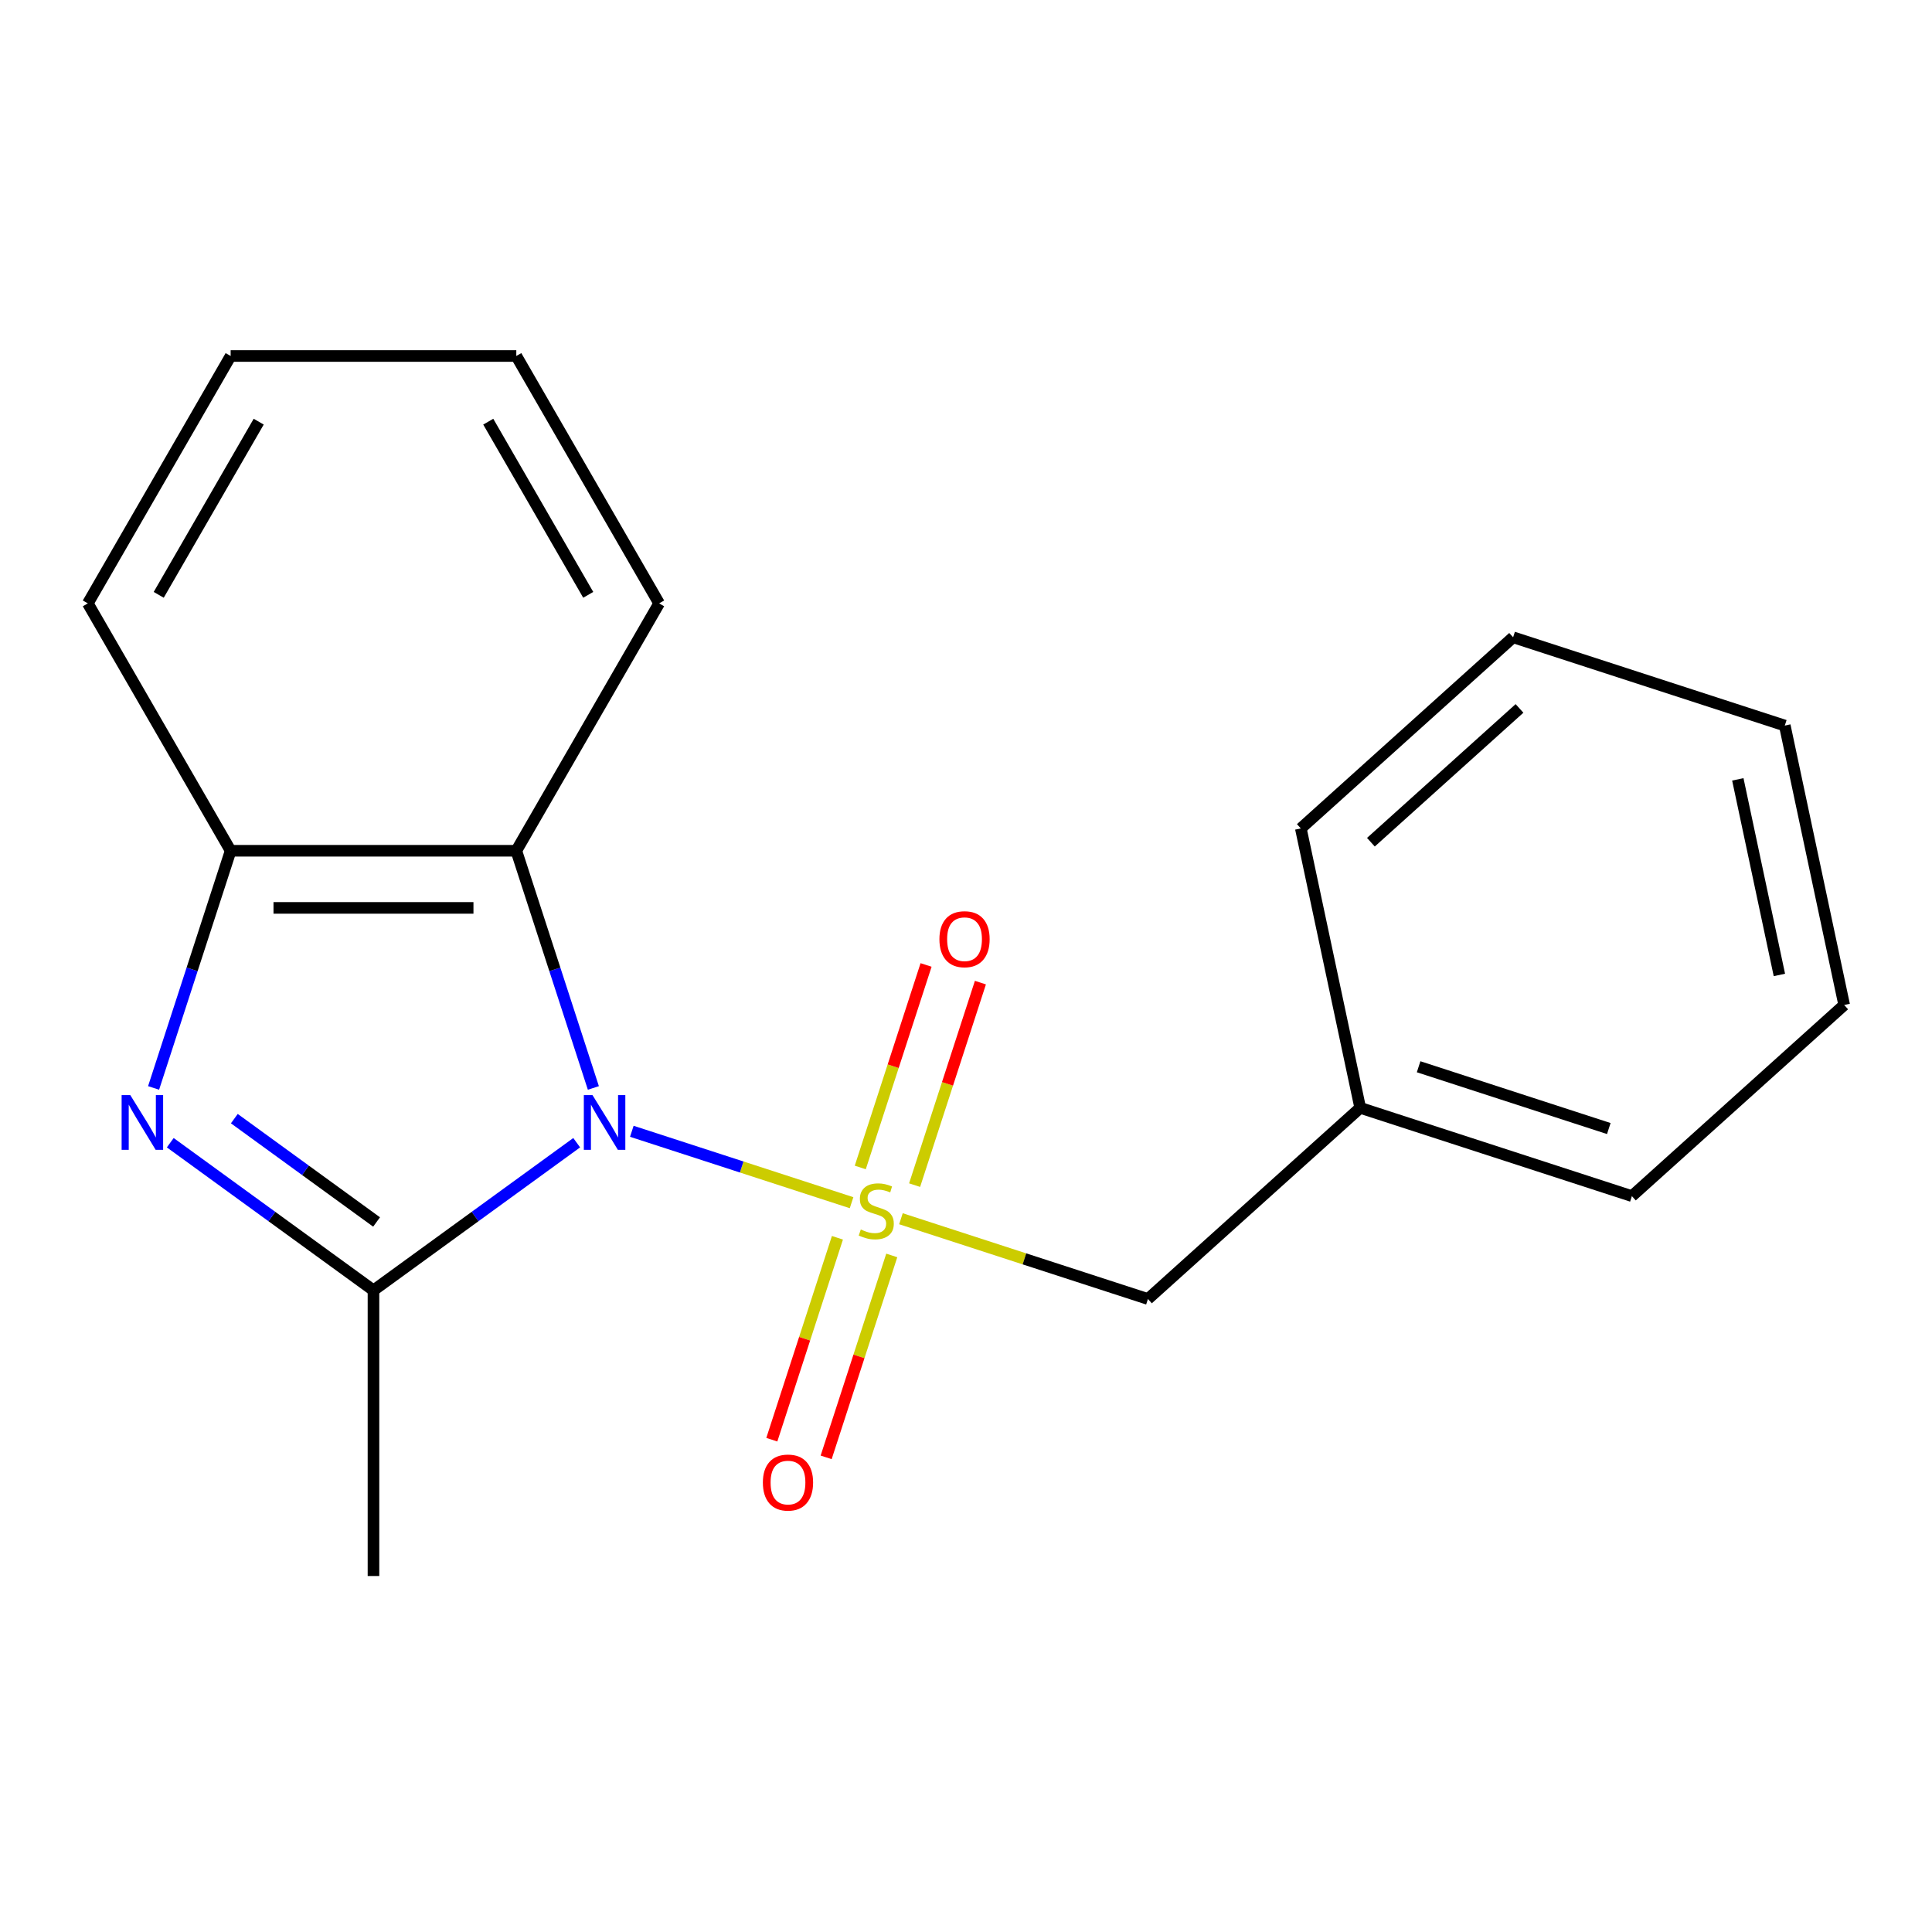 <?xml version='1.0' encoding='iso-8859-1'?>
<svg version='1.1' baseProfile='full'
              xmlns='http://www.w3.org/2000/svg'
                      xmlns:rdkit='http://www.rdkit.org/xml'
                      xmlns:xlink='http://www.w3.org/1999/xlink'
                  xml:space='preserve'
width='1000px' height='1000px' viewBox='0 0 1000 1000'>
<!-- END OF HEADER -->
<rect style='opacity:1.0;fill:#FFFFFF;stroke:none' width='1000' height='1000' x='0' y='0'> </rect>
<path class='bond-0' d='M 440.772,622.514 L 383.901,604.035' style='fill:none;fill-rule:evenodd;stroke:#CCCC00;stroke-width:6px;stroke-linecap:butt;stroke-linejoin:miter;stroke-opacity:1' />
<path class='bond-0' d='M 383.901,604.035 L 327.03,585.557' style='fill:none;fill-rule:evenodd;stroke:#0000FF;stroke-width:6px;stroke-linecap:butt;stroke-linejoin:miter;stroke-opacity:1' />
<path class='bond-5' d='M 466.325,630.817 L 530.247,651.586' style='fill:none;fill-rule:evenodd;stroke:#CCCC00;stroke-width:6px;stroke-linecap:butt;stroke-linejoin:miter;stroke-opacity:1' />
<path class='bond-5' d='M 530.247,651.586 L 594.168,672.355' style='fill:none;fill-rule:evenodd;stroke:#000000;stroke-width:6px;stroke-linecap:butt;stroke-linejoin:miter;stroke-opacity:1' />
<path class='bond-6' d='M 473.4,613.418 L 490.428,561.01' style='fill:none;fill-rule:evenodd;stroke:#CCCC00;stroke-width:6px;stroke-linecap:butt;stroke-linejoin:miter;stroke-opacity:1' />
<path class='bond-6' d='M 490.428,561.01 L 507.456,508.603' style='fill:none;fill-rule:evenodd;stroke:#FF0000;stroke-width:6px;stroke-linecap:butt;stroke-linejoin:miter;stroke-opacity:1' />
<path class='bond-6' d='M 445.276,604.28 L 462.304,551.872' style='fill:none;fill-rule:evenodd;stroke:#CCCC00;stroke-width:6px;stroke-linecap:butt;stroke-linejoin:miter;stroke-opacity:1' />
<path class='bond-6' d='M 462.304,551.872 L 479.332,499.465' style='fill:none;fill-rule:evenodd;stroke:#FF0000;stroke-width:6px;stroke-linecap:butt;stroke-linejoin:miter;stroke-opacity:1' />
<path class='bond-7' d='M 433.451,640.673 L 416.471,692.93' style='fill:none;fill-rule:evenodd;stroke:#CCCC00;stroke-width:6px;stroke-linecap:butt;stroke-linejoin:miter;stroke-opacity:1' />
<path class='bond-7' d='M 416.471,692.93 L 399.492,745.188' style='fill:none;fill-rule:evenodd;stroke:#FF0000;stroke-width:6px;stroke-linecap:butt;stroke-linejoin:miter;stroke-opacity:1' />
<path class='bond-7' d='M 461.575,649.811 L 444.595,702.068' style='fill:none;fill-rule:evenodd;stroke:#CCCC00;stroke-width:6px;stroke-linecap:butt;stroke-linejoin:miter;stroke-opacity:1' />
<path class='bond-7' d='M 444.595,702.068 L 427.616,754.326' style='fill:none;fill-rule:evenodd;stroke:#FF0000;stroke-width:6px;stroke-linecap:butt;stroke-linejoin:miter;stroke-opacity:1' />
<path class='bond-1' d='M 298.493,591.464 L 245.902,629.673' style='fill:none;fill-rule:evenodd;stroke:#0000FF;stroke-width:6px;stroke-linecap:butt;stroke-linejoin:miter;stroke-opacity:1' />
<path class='bond-1' d='M 245.902,629.673 L 193.311,667.883' style='fill:none;fill-rule:evenodd;stroke:#000000;stroke-width:6px;stroke-linecap:butt;stroke-linejoin:miter;stroke-opacity:1' />
<path class='bond-3' d='M 307.127,563.119 L 287.183,501.737' style='fill:none;fill-rule:evenodd;stroke:#0000FF;stroke-width:6px;stroke-linecap:butt;stroke-linejoin:miter;stroke-opacity:1' />
<path class='bond-3' d='M 287.183,501.737 L 267.239,440.355' style='fill:none;fill-rule:evenodd;stroke:#000000;stroke-width:6px;stroke-linecap:butt;stroke-linejoin:miter;stroke-opacity:1' />
<path class='bond-2' d='M 193.311,667.883 L 140.72,629.673' style='fill:none;fill-rule:evenodd;stroke:#000000;stroke-width:6px;stroke-linecap:butt;stroke-linejoin:miter;stroke-opacity:1' />
<path class='bond-2' d='M 140.72,629.673 L 88.129,591.464' style='fill:none;fill-rule:evenodd;stroke:#0000FF;stroke-width:6px;stroke-linecap:butt;stroke-linejoin:miter;stroke-opacity:1' />
<path class='bond-2' d='M 194.915,632.496 L 158.101,605.75' style='fill:none;fill-rule:evenodd;stroke:#000000;stroke-width:6px;stroke-linecap:butt;stroke-linejoin:miter;stroke-opacity:1' />
<path class='bond-2' d='M 158.101,605.75 L 121.288,579.003' style='fill:none;fill-rule:evenodd;stroke:#0000FF;stroke-width:6px;stroke-linecap:butt;stroke-linejoin:miter;stroke-opacity:1' />
<path class='bond-8' d='M 193.311,667.883 L 193.311,815.739' style='fill:none;fill-rule:evenodd;stroke:#000000;stroke-width:6px;stroke-linecap:butt;stroke-linejoin:miter;stroke-opacity:1' />
<path class='bond-19' d='M 79.495,563.119 L 99.439,501.737' style='fill:none;fill-rule:evenodd;stroke:#0000FF;stroke-width:6px;stroke-linecap:butt;stroke-linejoin:miter;stroke-opacity:1' />
<path class='bond-19' d='M 99.439,501.737 L 119.383,440.355' style='fill:none;fill-rule:evenodd;stroke:#000000;stroke-width:6px;stroke-linecap:butt;stroke-linejoin:miter;stroke-opacity:1' />
<path class='bond-4' d='M 267.239,440.355 L 119.383,440.355' style='fill:none;fill-rule:evenodd;stroke:#000000;stroke-width:6px;stroke-linecap:butt;stroke-linejoin:miter;stroke-opacity:1' />
<path class='bond-4' d='M 245.061,469.927 L 141.561,469.927' style='fill:none;fill-rule:evenodd;stroke:#000000;stroke-width:6px;stroke-linecap:butt;stroke-linejoin:miter;stroke-opacity:1' />
<path class='bond-10' d='M 267.239,440.355 L 341.167,312.308' style='fill:none;fill-rule:evenodd;stroke:#000000;stroke-width:6px;stroke-linecap:butt;stroke-linejoin:miter;stroke-opacity:1' />
<path class='bond-11' d='M 119.383,440.355 L 45.455,312.308' style='fill:none;fill-rule:evenodd;stroke:#000000;stroke-width:6px;stroke-linecap:butt;stroke-linejoin:miter;stroke-opacity:1' />
<path class='bond-9' d='M 594.168,672.355 L 704.047,573.42' style='fill:none;fill-rule:evenodd;stroke:#000000;stroke-width:6px;stroke-linecap:butt;stroke-linejoin:miter;stroke-opacity:1' />
<path class='bond-12' d='M 704.047,573.42 L 844.667,619.11' style='fill:none;fill-rule:evenodd;stroke:#000000;stroke-width:6px;stroke-linecap:butt;stroke-linejoin:miter;stroke-opacity:1' />
<path class='bond-12' d='M 734.278,552.15 L 832.712,584.133' style='fill:none;fill-rule:evenodd;stroke:#000000;stroke-width:6px;stroke-linecap:butt;stroke-linejoin:miter;stroke-opacity:1' />
<path class='bond-13' d='M 704.047,573.42 L 673.306,428.795' style='fill:none;fill-rule:evenodd;stroke:#000000;stroke-width:6px;stroke-linecap:butt;stroke-linejoin:miter;stroke-opacity:1' />
<path class='bond-14' d='M 341.167,312.308 L 267.239,184.261' style='fill:none;fill-rule:evenodd;stroke:#000000;stroke-width:6px;stroke-linecap:butt;stroke-linejoin:miter;stroke-opacity:1' />
<path class='bond-14' d='M 304.468,307.887 L 252.719,218.254' style='fill:none;fill-rule:evenodd;stroke:#000000;stroke-width:6px;stroke-linecap:butt;stroke-linejoin:miter;stroke-opacity:1' />
<path class='bond-21' d='M 45.455,312.308 L 119.383,184.261' style='fill:none;fill-rule:evenodd;stroke:#000000;stroke-width:6px;stroke-linecap:butt;stroke-linejoin:miter;stroke-opacity:1' />
<path class='bond-21' d='M 82.153,307.887 L 133.903,218.254' style='fill:none;fill-rule:evenodd;stroke:#000000;stroke-width:6px;stroke-linecap:butt;stroke-linejoin:miter;stroke-opacity:1' />
<path class='bond-16' d='M 844.667,619.11 L 954.545,520.175' style='fill:none;fill-rule:evenodd;stroke:#000000;stroke-width:6px;stroke-linecap:butt;stroke-linejoin:miter;stroke-opacity:1' />
<path class='bond-17' d='M 673.306,428.795 L 783.185,329.86' style='fill:none;fill-rule:evenodd;stroke:#000000;stroke-width:6px;stroke-linecap:butt;stroke-linejoin:miter;stroke-opacity:1' />
<path class='bond-17' d='M 709.575,435.93 L 786.49,366.676' style='fill:none;fill-rule:evenodd;stroke:#000000;stroke-width:6px;stroke-linecap:butt;stroke-linejoin:miter;stroke-opacity:1' />
<path class='bond-15' d='M 267.239,184.261 L 119.383,184.261' style='fill:none;fill-rule:evenodd;stroke:#000000;stroke-width:6px;stroke-linecap:butt;stroke-linejoin:miter;stroke-opacity:1' />
<path class='bond-18' d='M 954.545,520.175 L 923.804,375.55' style='fill:none;fill-rule:evenodd;stroke:#000000;stroke-width:6px;stroke-linecap:butt;stroke-linejoin:miter;stroke-opacity:1' />
<path class='bond-18' d='M 921.009,504.63 L 899.491,403.392' style='fill:none;fill-rule:evenodd;stroke:#000000;stroke-width:6px;stroke-linecap:butt;stroke-linejoin:miter;stroke-opacity:1' />
<path class='bond-20' d='M 783.185,329.86 L 923.804,375.55' style='fill:none;fill-rule:evenodd;stroke:#000000;stroke-width:6px;stroke-linecap:butt;stroke-linejoin:miter;stroke-opacity:1' />
<path  class='atom-0' d='M 445.549 636.385
Q 445.869 636.505, 447.189 637.065
Q 448.509 637.625, 449.949 637.985
Q 451.429 638.305, 452.869 638.305
Q 455.549 638.305, 457.109 637.025
Q 458.669 635.705, 458.669 633.425
Q 458.669 631.865, 457.869 630.905
Q 457.109 629.945, 455.909 629.425
Q 454.709 628.905, 452.709 628.305
Q 450.189 627.545, 448.669 626.825
Q 447.189 626.105, 446.109 624.585
Q 445.069 623.065, 445.069 620.505
Q 445.069 616.945, 447.469 614.745
Q 449.909 612.545, 454.709 612.545
Q 457.989 612.545, 461.709 614.105
L 460.789 617.185
Q 457.389 615.785, 454.829 615.785
Q 452.069 615.785, 450.549 616.945
Q 449.029 618.065, 449.069 620.025
Q 449.069 621.545, 449.829 622.465
Q 450.629 623.385, 451.749 623.905
Q 452.909 624.425, 454.829 625.025
Q 457.389 625.825, 458.909 626.625
Q 460.429 627.425, 461.509 629.065
Q 462.629 630.665, 462.629 633.425
Q 462.629 637.345, 459.989 639.465
Q 457.389 641.545, 453.029 641.545
Q 450.509 641.545, 448.589 640.985
Q 446.709 640.465, 444.469 639.545
L 445.549 636.385
' fill='#CCCC00'/>
<path  class='atom-1' d='M 306.669 566.815
L 315.949 581.815
Q 316.869 583.295, 318.349 585.975
Q 319.829 588.655, 319.909 588.815
L 319.909 566.815
L 323.669 566.815
L 323.669 595.135
L 319.789 595.135
L 309.829 578.735
Q 308.669 576.815, 307.429 574.615
Q 306.229 572.415, 305.869 571.735
L 305.869 595.135
L 302.189 595.135
L 302.189 566.815
L 306.669 566.815
' fill='#0000FF'/>
<path  class='atom-3' d='M 67.433 566.815
L 76.713 581.815
Q 77.633 583.295, 79.113 585.975
Q 80.593 588.655, 80.673 588.815
L 80.673 566.815
L 84.433 566.815
L 84.433 595.135
L 80.553 595.135
L 70.593 578.735
Q 69.433 576.815, 68.193 574.615
Q 66.993 572.415, 66.633 571.735
L 66.633 595.135
L 62.953 595.135
L 62.953 566.815
L 67.433 566.815
' fill='#0000FF'/>
<path  class='atom-7' d='M 486.239 486.126
Q 486.239 479.326, 489.599 475.526
Q 492.959 471.726, 499.239 471.726
Q 505.519 471.726, 508.879 475.526
Q 512.239 479.326, 512.239 486.126
Q 512.239 493.006, 508.839 496.926
Q 505.439 500.806, 499.239 500.806
Q 492.999 500.806, 489.599 496.926
Q 486.239 493.046, 486.239 486.126
M 499.239 497.606
Q 503.559 497.606, 505.879 494.726
Q 508.239 491.806, 508.239 486.126
Q 508.239 480.566, 505.879 477.766
Q 503.559 474.926, 499.239 474.926
Q 494.919 474.926, 492.559 477.726
Q 490.239 480.526, 490.239 486.126
Q 490.239 491.846, 492.559 494.726
Q 494.919 497.606, 499.239 497.606
' fill='#FF0000'/>
<path  class='atom-8' d='M 394.859 767.365
Q 394.859 760.565, 398.219 756.765
Q 401.579 752.965, 407.859 752.965
Q 414.139 752.965, 417.499 756.765
Q 420.859 760.565, 420.859 767.365
Q 420.859 774.245, 417.459 778.165
Q 414.059 782.045, 407.859 782.045
Q 401.619 782.045, 398.219 778.165
Q 394.859 774.285, 394.859 767.365
M 407.859 778.845
Q 412.179 778.845, 414.499 775.965
Q 416.859 773.045, 416.859 767.365
Q 416.859 761.805, 414.499 759.005
Q 412.179 756.165, 407.859 756.165
Q 403.539 756.165, 401.179 758.965
Q 398.859 761.765, 398.859 767.365
Q 398.859 773.085, 401.179 775.965
Q 403.539 778.845, 407.859 778.845
' fill='#FF0000'/>
</svg>
